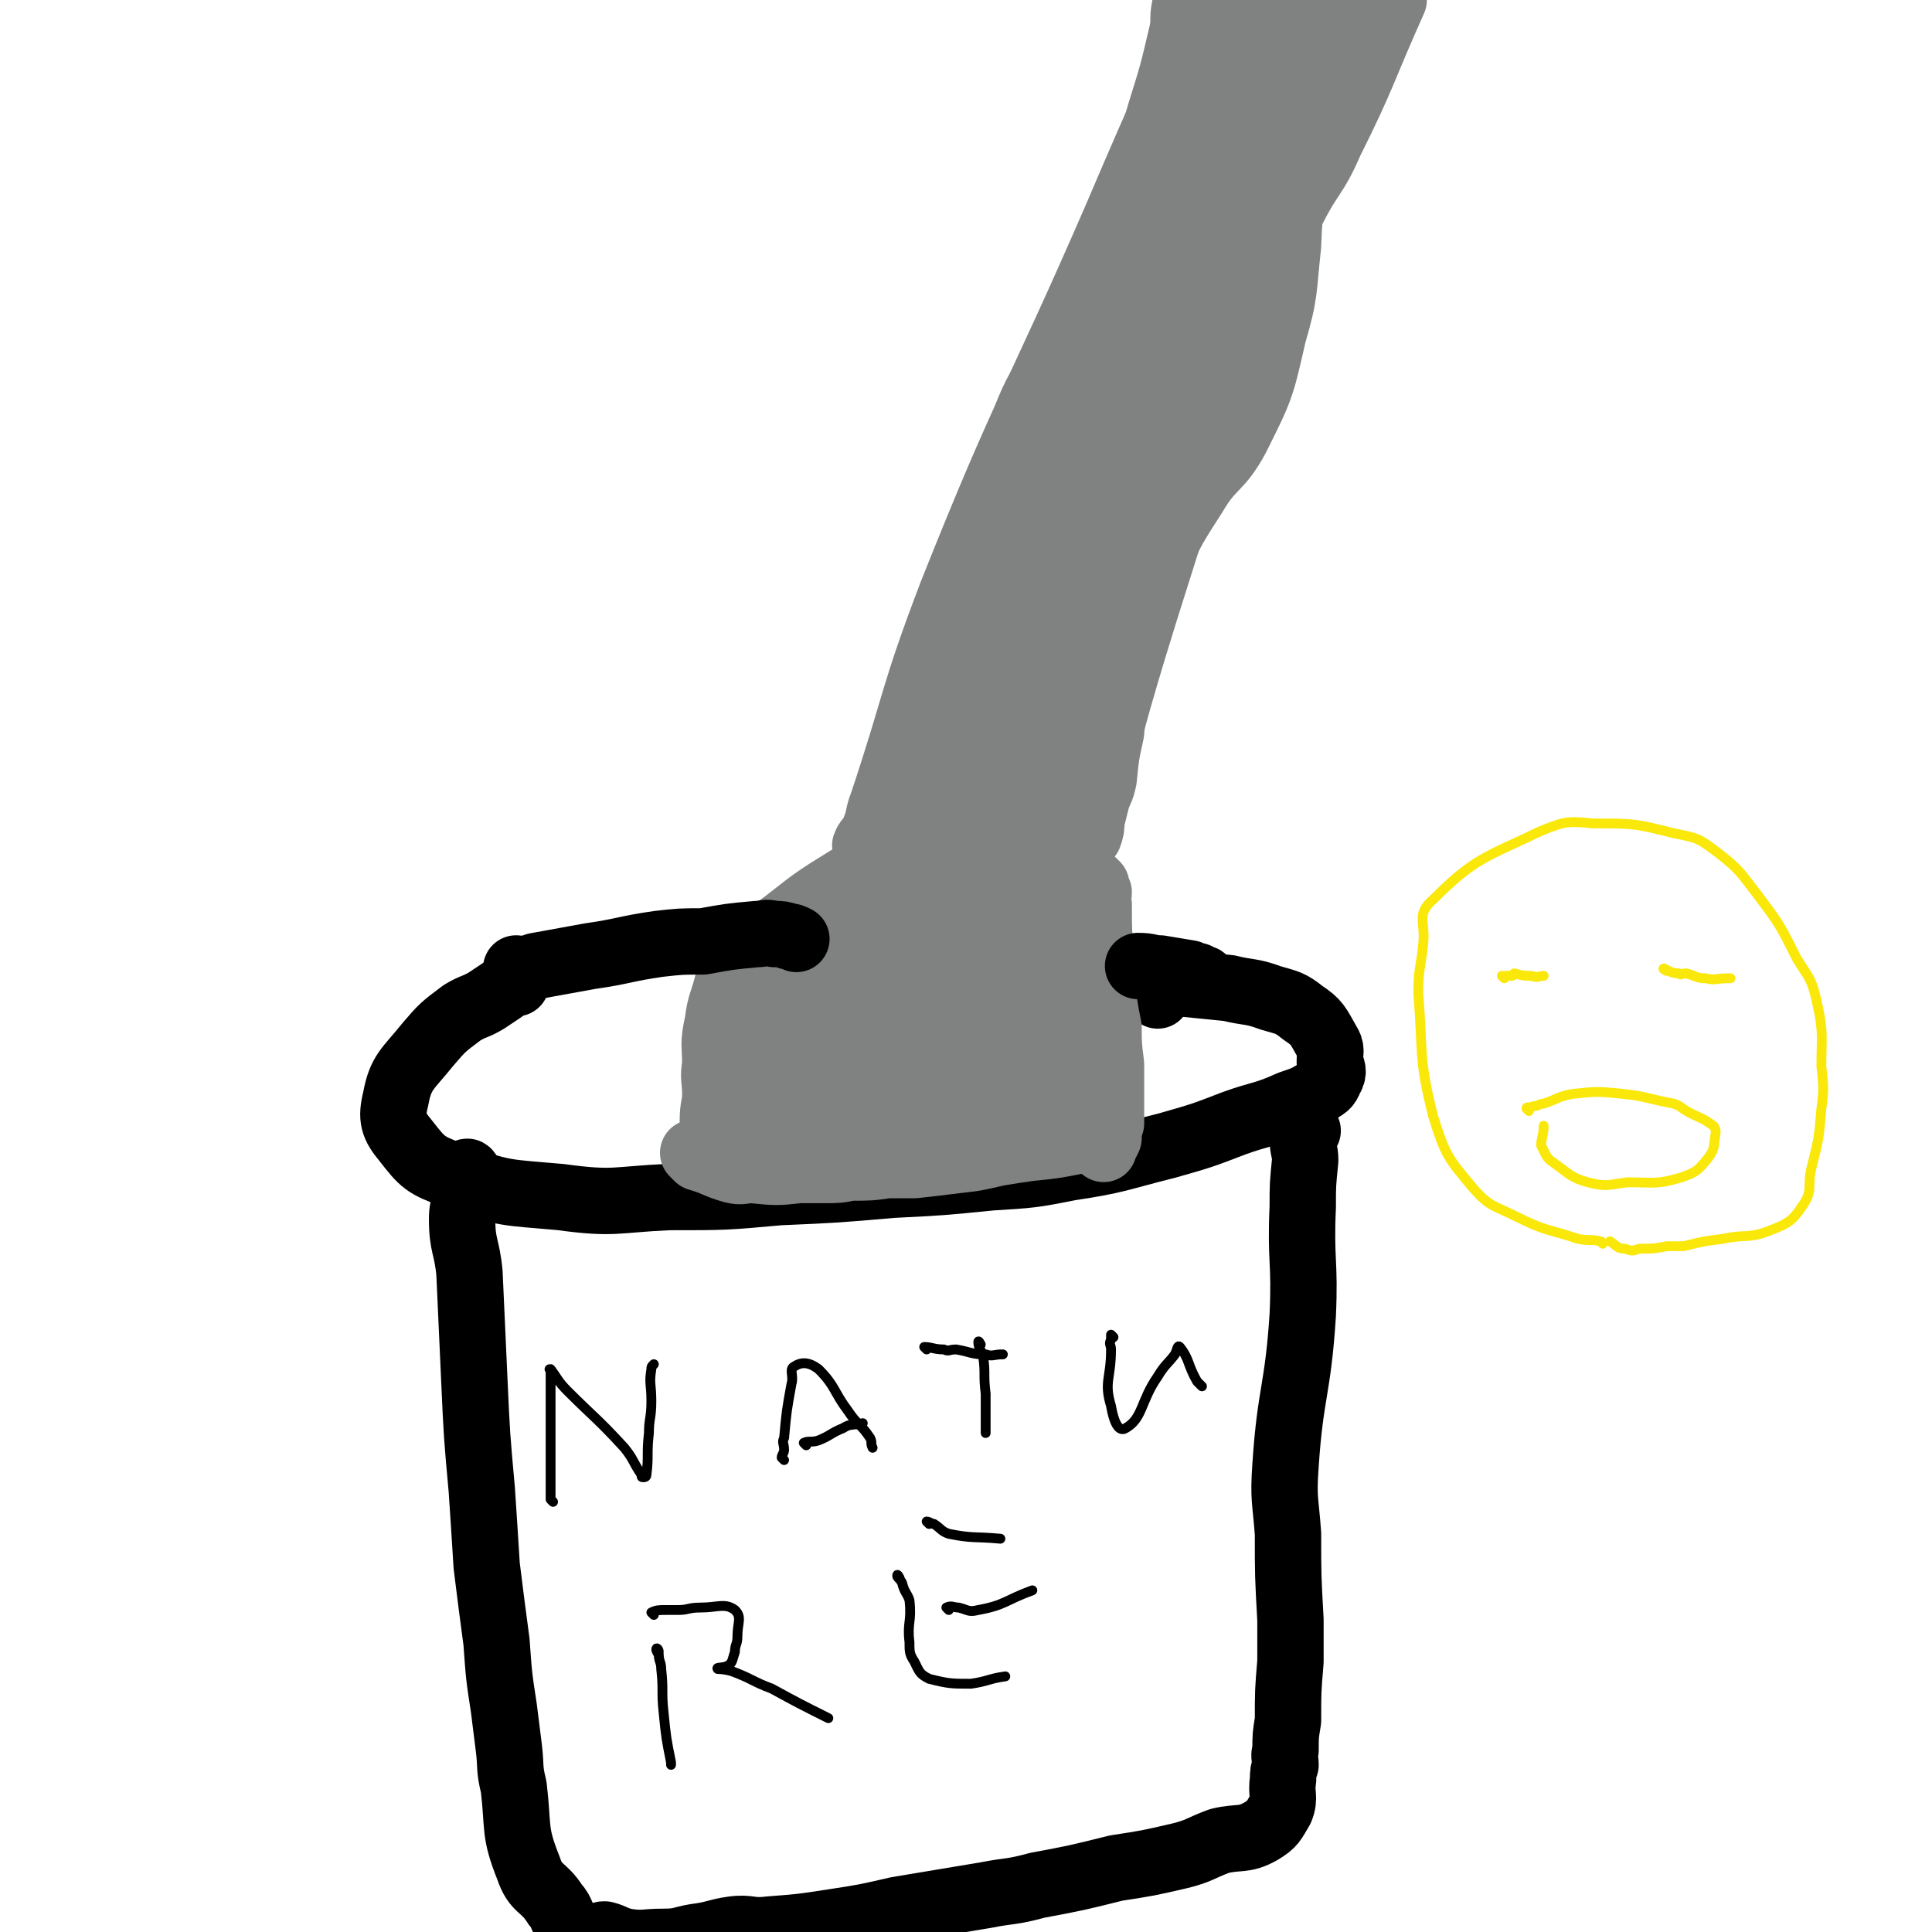 <svg viewBox='0 0 786 786' version='1.1' xmlns='http://www.w3.org/2000/svg' xmlns:xlink='http://www.w3.org/1999/xlink'><g fill='none' stroke='#000000' stroke-width='27' stroke-linecap='round' stroke-linejoin='round'><path d='M210,400c0,0 0,-1 -1,-1 -2,1 -2,2 -5,4 -3,2 -3,2 -6,4 -5,3 -5,2 -10,5 -8,6 -8,6 -14,13 -8,10 -11,11 -13,22 -2,8 -1,11 4,17 7,9 8,10 19,14 21,8 22,7 44,9 22,3 22,1 44,0 23,0 23,0 45,-2 23,-1 23,-1 46,-3 20,-1 20,-1 40,-3 16,-1 17,-1 32,-4 20,-3 20,-4 40,-9 14,-4 14,-4 27,-9 11,-4 12,-3 23,-8 6,-2 6,-2 11,-5 3,-2 4,-2 5,-5 2,-3 1,-4 0,-7 0,-4 1,-5 -1,-8 -4,-7 -4,-8 -10,-12 -5,-4 -6,-4 -13,-6 -8,-3 -9,-2 -17,-4 -10,-1 -10,-1 -20,-2 -3,0 -3,-1 -6,0 -2,1 -1,3 -3,5 '/><path d='M191,478c0,0 -1,-2 -1,-1 0,2 1,3 1,6 -1,7 -3,6 -3,13 0,11 2,11 3,22 1,22 1,22 2,44 1,22 1,22 3,44 1,15 1,15 2,31 2,16 2,16 4,31 1,14 1,14 3,27 1,8 1,8 2,16 1,8 0,8 2,16 2,17 0,18 6,33 3,9 6,7 11,15 3,3 2,5 5,8 4,4 4,4 10,6 3,1 4,0 8,1 0,0 0,0 0,0 '/><path d='M532,460c0,0 -1,-2 -1,-1 -1,1 0,2 -1,4 0,5 1,5 1,9 -1,10 -1,10 -1,19 -1,22 1,22 0,44 -2,31 -5,31 -7,61 -1,14 0,14 1,28 0,17 0,17 1,35 0,8 0,8 0,17 -1,12 -1,12 -1,24 -1,6 -1,6 -1,12 -1,3 0,3 0,6 -1,3 -1,3 -1,6 -1,6 1,7 -1,12 -3,5 -3,6 -8,9 -7,4 -9,2 -17,4 -8,3 -8,4 -16,6 -13,3 -13,3 -26,5 -16,4 -16,4 -32,7 -11,3 -11,2 -21,4 -18,3 -18,3 -36,6 -13,3 -13,3 -26,5 -13,2 -13,2 -26,3 -8,1 -8,-1 -15,0 -7,1 -7,2 -15,3 -6,1 -6,2 -13,2 -8,0 -8,1 -15,0 -5,-1 -5,-2 -9,-3 -1,0 -1,0 -1,1 0,0 0,0 1,0 '/></g>
<g fill='none' stroke='#808282' stroke-width='27' stroke-linecap='round' stroke-linejoin='round'><path d='M373,332c0,0 -1,0 -1,-1 1,-3 2,-3 4,-7 1,-3 0,-3 1,-7 7,-25 6,-25 14,-50 9,-29 12,-28 20,-58 5,-19 -1,-21 6,-38 8,-22 14,-20 25,-40 7,-14 7,-14 12,-29 10,-27 10,-28 18,-56 5,-16 5,-16 9,-33 1,-5 0,-5 1,-10 1,-2 2,-3 3,-5 0,0 -1,2 0,2 0,0 0,0 1,0 0,0 0,1 1,1 1,1 1,1 3,2 5,2 5,2 10,4 3,1 3,2 7,3 1,1 2,0 4,1 2,1 1,1 3,2 1,1 2,0 3,1 1,1 1,1 3,3 0,1 0,1 1,2 2,10 2,10 4,21 0,9 0,9 0,19 -1,21 0,21 -1,41 -2,18 -1,19 -6,36 -5,22 -5,22 -15,42 -7,13 -10,11 -17,23 -9,14 -9,14 -16,29 -7,14 -7,14 -12,28 -3,10 -3,10 -4,20 -2,10 -1,10 -2,20 -2,9 -2,9 -3,19 -1,5 -2,5 -3,9 -1,4 -1,4 -2,8 0,3 0,3 -1,6 -3,3 -3,3 -7,5 -4,2 -4,2 -9,4 -6,2 -6,2 -12,3 -4,0 -5,1 -9,0 -2,-2 -3,-3 -3,-5 -2,-6 -2,-6 -1,-12 4,-36 4,-37 10,-73 4,-25 4,-25 12,-49 11,-37 13,-36 26,-72 11,-31 12,-31 22,-62 7,-20 6,-20 13,-41 6,-19 6,-19 12,-38 0,0 0,1 1,1 0,0 0,0 1,1 0,1 0,1 0,1 -4,19 -3,20 -7,38 -15,60 -14,60 -32,119 -8,26 -9,25 -19,50 -12,31 -16,30 -25,61 -5,14 -2,15 -3,29 -1,8 -1,8 -2,16 0,2 -1,4 0,3 8,-18 10,-20 18,-41 27,-66 27,-66 52,-133 16,-42 17,-42 29,-85 3,-11 -1,-12 0,-23 2,-16 3,-16 6,-31 0,-1 1,0 1,0 0,17 1,18 -1,36 -10,58 -10,58 -25,115 -6,23 -8,22 -17,44 -6,17 -7,16 -13,33 -6,17 -6,17 -11,34 -1,4 -1,4 -1,8 -1,2 -2,4 -1,4 0,0 1,-1 1,-3 5,-13 5,-13 10,-26 9,-28 8,-29 18,-57 10,-27 11,-26 21,-53 5,-14 5,-14 10,-28 3,-11 3,-11 6,-22 0,-1 0,-3 0,-3 -3,5 -3,6 -5,12 -13,30 -13,30 -27,60 -6,14 -9,13 -14,28 -4,15 -3,15 -5,31 -2,14 1,14 -2,28 -4,14 -6,13 -12,27 -5,11 -5,11 -9,21 -3,8 -4,8 -5,15 -2,6 -1,6 -1,13 -1,3 -1,3 -1,7 -2,5 -1,6 -3,10 -1,2 -2,1 -4,2 -2,0 -2,0 -4,0 -4,-1 -4,-1 -9,-2 -4,-1 -4,-1 -7,-2 -2,-1 -2,-2 -3,-2 -1,0 -2,0 -3,1 -4,1 -3,1 -7,3 -2,0 -3,0 -5,1 -3,0 -3,0 -6,2 -1,0 -1,0 -2,1 -7,2 -7,1 -13,4 -4,1 -4,0 -8,2 -10,5 -10,5 -18,10 -13,8 -13,9 -25,18 -5,4 -5,4 -11,8 -3,2 -4,1 -6,4 -2,4 -1,5 -3,10 -2,8 -3,8 -4,16 -2,9 -1,9 -1,17 -1,6 0,6 0,12 0,5 -1,5 -1,11 0,3 0,3 0,7 -1,2 -1,2 -1,5 -1,1 -1,2 -1,3 0,0 0,-1 1,-2 '/><path d='M440,351c0,0 -1,-1 -1,-1 0,1 0,2 1,3 0,1 0,1 0,2 0,4 0,4 0,9 -1,9 -1,9 -1,19 -1,7 -1,7 -1,15 -1,7 -1,7 -2,15 0,5 0,5 -1,10 -1,7 -1,7 -2,13 -1,5 -1,5 -2,9 -2,4 -2,5 -5,7 -4,3 -5,2 -10,4 -4,2 -3,2 -7,4 -2,1 -2,1 -4,2 -3,2 -3,2 -6,5 '/><path d='M392,357c0,0 0,-1 -1,-1 -1,0 0,1 -1,2 -2,0 -2,-1 -3,0 -13,3 -14,2 -26,8 -21,11 -21,11 -40,26 -14,12 -14,13 -26,28 -3,4 -2,5 -3,10 -1,7 0,8 1,15 0,3 -1,3 0,6 0,2 0,4 1,3 6,-1 8,-1 13,-5 27,-24 28,-24 51,-52 11,-13 9,-14 16,-30 2,-4 0,-5 1,-10 0,-2 2,-4 1,-3 -6,6 -8,8 -15,16 -18,20 -17,21 -35,40 -8,9 -13,10 -17,17 -1,2 4,2 7,0 33,-17 33,-18 64,-38 8,-5 7,-7 14,-13 0,0 0,1 0,1 -16,22 -17,22 -33,44 -4,6 -3,6 -7,12 -4,5 -10,12 -8,9 10,-11 16,-18 31,-36 30,-38 35,-44 61,-76 2,-2 -4,3 -6,7 -5,7 -5,7 -9,16 -9,20 -8,20 -15,40 -5,13 -5,13 -8,26 -2,9 -2,10 -2,18 0,1 0,0 0,0 11,-15 12,-15 22,-30 3,-5 2,-5 4,-10 3,-9 3,-9 6,-17 0,-1 0,-2 0,-2 -1,0 -1,1 -2,3 -2,5 -3,4 -4,9 -2,5 -1,5 -2,10 -1,10 0,10 -1,19 -1,8 -1,8 -2,16 -1,5 0,6 -3,10 -3,4 -4,5 -9,7 -12,5 -13,4 -26,8 -13,4 -13,5 -26,8 -5,1 -5,1 -10,1 -7,2 -7,2 -14,3 -6,1 -6,2 -12,1 -3,0 -5,0 -7,-2 -1,0 1,-1 2,-2 19,-6 19,-5 38,-12 15,-5 15,-4 30,-10 8,-3 8,-4 15,-8 0,0 1,-1 1,-1 -1,0 -2,0 -3,0 -12,1 -12,-1 -24,1 -28,5 -28,6 -56,14 -6,1 -10,3 -10,5 -1,1 4,0 8,-1 27,-7 27,-8 54,-16 4,-1 6,-3 9,-4 1,0 -1,2 -2,2 -11,5 -11,4 -22,8 -9,3 -15,5 -19,6 -1,1 5,-1 10,-3 21,-8 21,-9 43,-15 10,-3 12,-2 21,-3 1,0 -1,0 -1,0 -2,0 -2,0 -3,0 '/><path d='M395,419c0,0 0,-1 -1,-1 -1,1 -1,2 -3,3 -3,2 -4,2 -8,4 -10,8 -9,8 -19,16 -4,3 -6,4 -8,6 0,0 1,-1 3,-2 '/><path d='M393,335c0,0 0,-1 -1,-1 -1,0 -1,1 -1,2 -1,0 0,1 0,1 -2,1 -3,1 -5,2 0,0 0,-1 0,-1 '/><path d='M353,345c0,0 -1,0 -1,-1 1,-3 3,-3 4,-7 2,-5 1,-5 3,-10 14,-42 12,-43 28,-85 31,-78 34,-77 67,-153 23,-54 24,-54 47,-107 '/><path d='M440,350c0,0 -1,0 -1,-1 0,-2 -1,-2 0,-4 0,-3 0,-3 1,-6 13,-46 12,-46 26,-91 24,-76 24,-77 51,-151 18,-48 20,-47 40,-94 '/><path d='M511,48c0,0 -1,0 -1,-1 0,-1 1,-1 2,-2 0,0 -1,0 0,0 2,-8 2,-8 4,-15 3,-11 3,-11 6,-22 2,-6 1,-7 3,-13 0,-1 0,-1 1,-1 '/><path d='M519,69c0,0 -1,0 -1,-1 0,-1 1,-1 2,-2 0,-3 -1,-3 0,-6 5,-27 5,-27 11,-54 1,-4 1,-4 2,-8 '/><path d='M522,97c0,0 -1,0 -1,-1 1,-1 2,-1 3,-3 1,-4 0,-4 2,-8 7,-14 9,-13 15,-27 14,-28 13,-29 26,-58 0,-1 0,-1 0,-1 '/><path d='M446,360c0,0 -1,-1 -1,-1 0,1 1,2 2,4 0,2 -1,3 0,5 0,11 0,11 1,22 0,9 1,9 1,17 1,6 1,6 2,11 0,7 0,7 1,15 0,6 0,6 0,12 0,3 0,3 0,6 0,3 0,3 0,6 -1,3 -1,3 -1,6 -1,2 -1,2 -2,4 0,1 0,0 0,0 '/><path d='M450,462c0,0 0,-1 -1,-1 -1,0 -1,1 -3,1 -3,1 -3,2 -7,2 -10,2 -10,2 -20,3 -7,1 -7,1 -13,2 -9,2 -8,2 -17,3 -8,1 -8,1 -17,2 -5,0 -5,0 -11,0 -7,1 -7,1 -15,1 -5,1 -5,1 -11,1 -5,0 -5,0 -10,0 -9,1 -9,1 -19,0 -4,0 -4,1 -8,0 -7,-2 -7,-3 -14,-5 -1,-1 -1,-1 -2,-2 '/></g>
<g fill='none' stroke='#000000' stroke-width='27' stroke-linecap='round' stroke-linejoin='round'><path d='M211,395c0,0 -1,-1 -1,-1 1,0 2,1 4,0 2,0 2,0 4,-1 11,-2 11,-2 22,-4 14,-2 14,-3 28,-5 9,-1 9,-1 18,-1 11,-2 11,-2 22,-3 3,0 3,-1 7,0 3,0 3,0 6,1 1,0 1,0 3,1 '/><path d='M490,399c0,0 0,-1 -1,-1 -1,0 -1,0 -2,-1 -2,0 -2,0 -3,-1 -6,-1 -6,-1 -12,-2 -4,0 -4,-1 -9,-1 '/></g>
<g fill='none' stroke='#000000' stroke-width='4' stroke-linecap='round' stroke-linejoin='round'><path d='M225,611c0,0 -1,-1 -1,-1 0,-5 0,-5 0,-9 0,-4 0,-4 0,-8 0,-13 0,-13 0,-26 0,-4 0,-4 0,-9 0,-1 -1,-1 0,-1 3,4 3,5 7,9 11,11 12,11 23,23 4,5 3,5 7,11 0,1 0,1 1,1 0,0 1,0 1,-1 1,-8 0,-8 1,-17 0,-6 1,-6 1,-13 0,-7 -1,-7 0,-13 0,-1 0,-1 1,-2 '/><path d='M319,594c0,0 -1,-1 -1,-1 0,-1 1,-2 1,-3 0,-3 -1,-3 0,-5 1,-11 1,-11 3,-22 1,-3 -1,-6 1,-7 3,-2 6,-2 10,1 7,7 6,9 12,17 4,6 5,5 9,11 1,2 0,2 1,4 '/><path d='M328,588c0,0 -1,-1 -1,-1 2,-1 3,0 6,-1 5,-2 5,-3 10,-5 3,-2 4,-1 8,-2 '/><path d='M399,547c0,0 -1,-2 -1,-1 0,2 1,3 2,6 1,7 0,7 1,15 0,7 0,7 0,13 0,2 0,2 0,3 '/><path d='M377,549c0,0 -1,-1 -1,-1 3,0 4,1 8,1 2,1 2,0 5,0 6,1 6,2 12,2 3,1 3,0 7,0 '/><path d='M453,544c0,0 -1,-1 -1,-1 0,0 0,1 0,2 -1,2 0,2 0,4 0,12 -3,13 0,23 1,6 3,11 6,9 7,-4 6,-11 13,-21 3,-5 4,-5 7,-9 1,-2 1,-4 2,-3 4,5 3,7 7,14 1,1 1,1 2,2 '/><path d='M268,672c0,-1 -1,-2 -1,-1 0,0 0,1 1,2 0,3 1,3 1,6 1,9 0,9 1,18 1,10 1,10 3,20 0,1 0,1 0,1 '/><path d='M266,657c0,0 -1,-1 -1,-1 2,-1 3,-1 6,-1 2,0 2,0 5,0 4,0 4,-1 9,-1 7,0 10,-2 14,1 3,3 1,5 1,11 0,3 -1,3 -1,6 -1,3 -1,4 -2,5 -2,2 -6,1 -5,2 0,0 3,0 6,1 8,3 8,4 16,7 11,6 11,6 23,12 '/><path d='M366,642c0,0 -1,-2 -1,-1 0,1 1,1 2,3 1,4 2,4 3,7 1,9 -1,9 0,17 0,4 0,5 2,8 2,4 2,5 6,7 8,2 9,2 17,2 7,-1 7,-2 14,-3 '/><path d='M386,655c0,0 -1,-1 -1,-1 2,-1 3,0 5,0 4,1 4,2 8,1 11,-2 11,-4 22,-8 '/><path d='M378,620c0,0 -1,-1 -1,-1 1,0 2,1 3,1 3,2 3,3 6,4 10,2 10,1 21,2 '/></g>
<g fill='none' stroke='#FAE80B' stroke-width='4' stroke-linecap='round' stroke-linejoin='round'><path d='M652,506c0,0 0,-1 -1,-1 -4,-1 -4,0 -9,-1 -12,-4 -13,-3 -25,-9 -10,-5 -11,-4 -18,-12 -10,-12 -11,-13 -16,-29 -6,-24 -4,-25 -6,-50 0,-10 1,-10 2,-20 1,-9 -3,-12 4,-18 17,-17 21,-17 44,-28 10,-4 11,-4 21,-3 17,0 17,0 33,4 10,2 10,2 18,8 9,7 9,8 16,17 9,12 9,12 16,26 5,8 6,8 8,17 3,13 2,14 2,27 1,9 1,9 0,17 -1,12 -1,12 -4,24 -2,8 1,9 -4,16 -4,6 -6,7 -14,10 -8,3 -9,1 -18,3 -8,1 -8,1 -16,3 -3,0 -3,0 -7,0 -5,1 -5,1 -11,1 -3,1 -3,1 -6,0 -3,0 -3,-1 -6,-3 '/><path d='M612,398c0,0 -1,-1 -1,-1 1,0 2,0 4,0 1,0 1,-1 1,-1 4,1 4,1 7,1 3,1 3,0 5,0 '/><path d='M678,395c0,0 -2,-1 -1,-1 2,1 3,2 6,2 1,1 1,0 3,0 4,1 4,2 8,2 4,1 4,0 9,0 1,0 1,0 1,0 '/><path d='M622,452c0,0 -1,-1 -1,-1 0,-1 1,0 3,-1 2,0 2,-1 4,-1 6,-2 6,-3 12,-4 10,-1 10,-1 20,0 10,1 10,2 21,4 3,1 3,2 7,4 4,2 5,2 9,5 1,1 1,2 1,3 -1,5 0,6 -3,10 -4,5 -5,6 -11,8 -10,3 -11,2 -22,2 -8,1 -8,2 -16,0 -7,-2 -7,-3 -14,-8 -3,-2 -3,-3 -5,-7 0,-3 1,-4 1,-8 '/></g>
</svg>